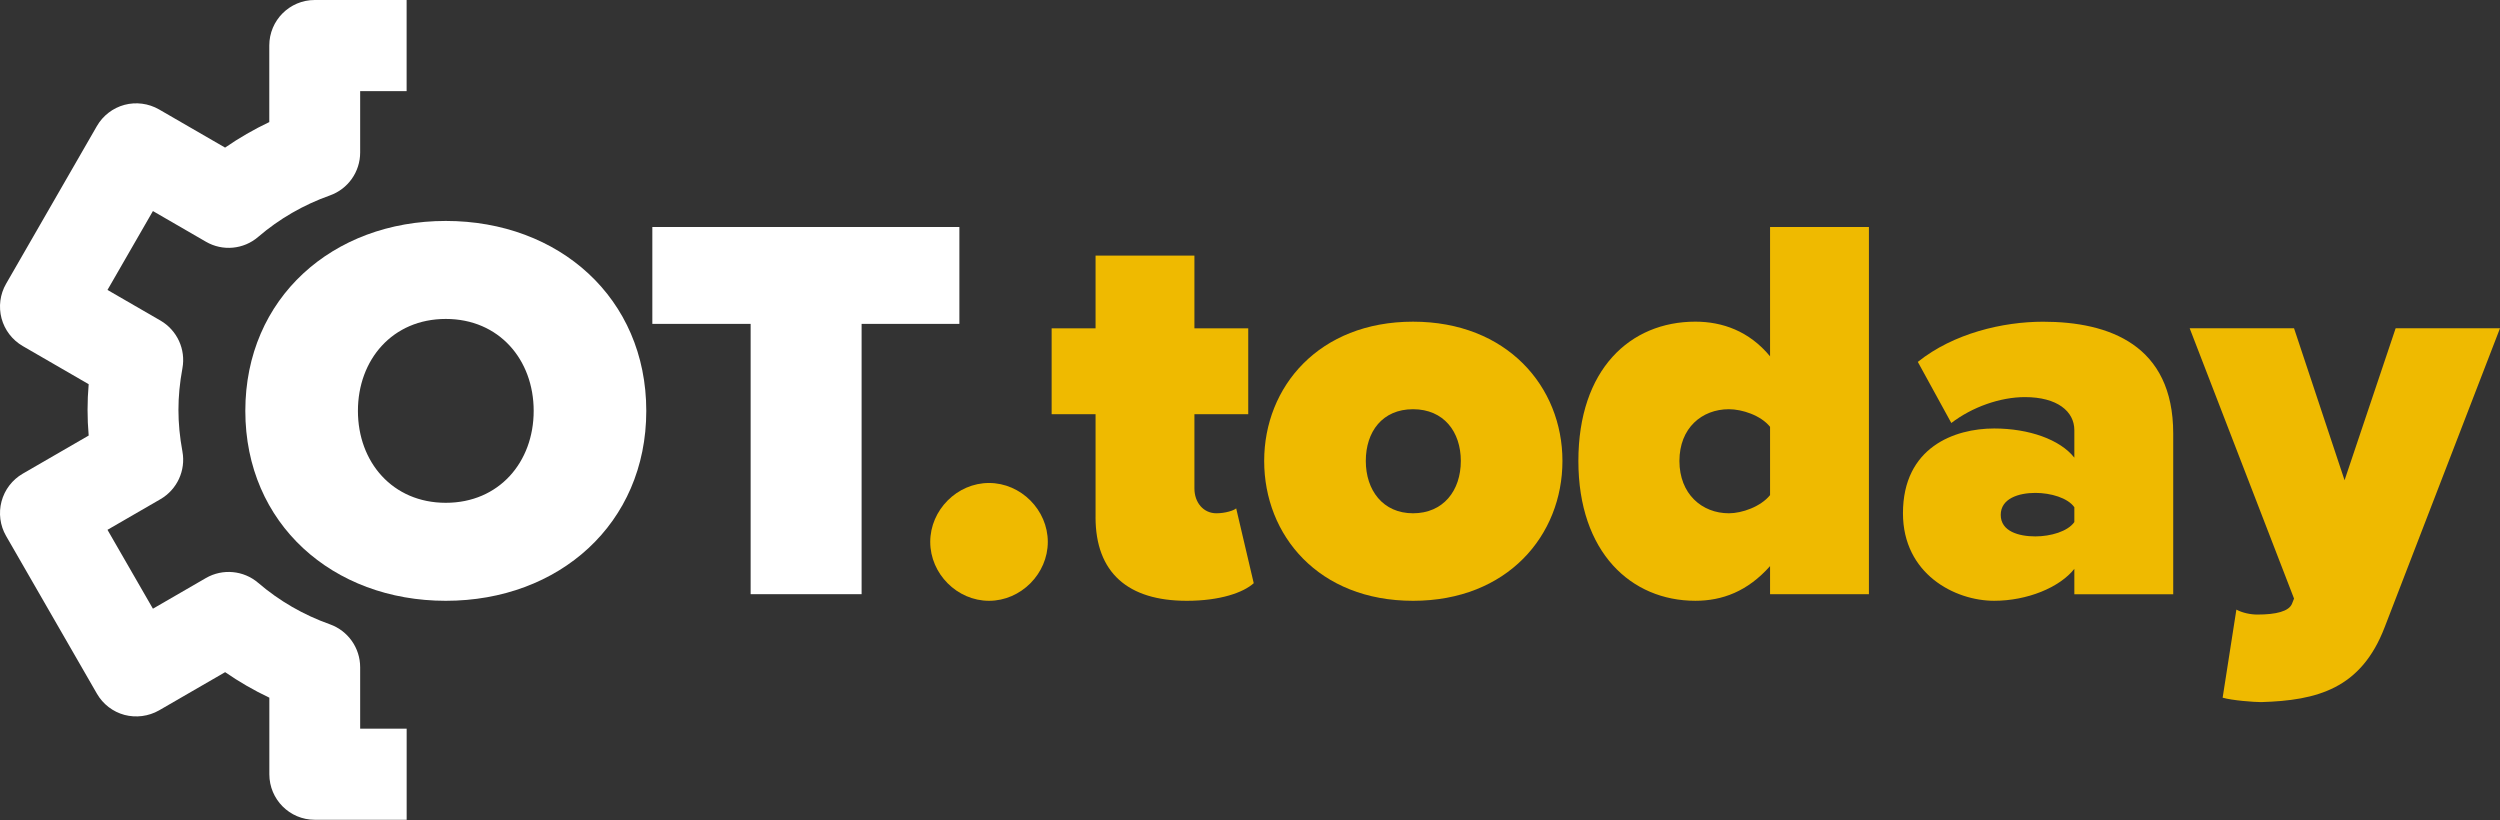 <svg width="125" height="41" viewBox="0 0 125 41" fill="none" xmlns="http://www.w3.org/2000/svg">
<rect x="0" y="0" width="125" height="41" fill="#333333" stroke="none"/>
<path d="M18.008 36.431V33.361C18.008 32.397 17.401 31.538 16.495 31.215C15.171 30.744 13.965 30.048 12.91 29.143C12.18 28.516 11.129 28.421 10.297 28.901L7.646 30.435L5.374 26.491L8.023 24.959C8.855 24.477 9.296 23.522 9.121 22.575C8.986 21.84 8.922 21.161 8.922 20.494C8.922 19.826 8.986 19.146 9.121 18.413C9.296 17.465 8.855 16.512 8.023 16.028L5.374 14.497L7.646 10.553L10.297 12.087C11.129 12.571 12.18 12.474 12.91 11.844C13.963 10.94 15.171 10.243 16.495 9.772C17.403 9.449 18.008 8.591 18.008 7.626V4.555H20.331V0H15.736C14.481 0 13.464 1.018 13.464 2.277V6.104C12.691 6.471 11.953 6.898 11.254 7.38L7.949 5.469C7.425 5.169 6.802 5.089 6.225 5.242C5.644 5.398 5.147 5.78 4.845 6.303L0.303 14.191C0.002 14.713 -0.078 15.337 0.077 15.919C0.233 16.501 0.614 16.999 1.136 17.302L4.434 19.21C4.396 19.641 4.378 20.069 4.378 20.494C4.378 20.919 4.396 21.345 4.434 21.777L1.136 23.685C0.614 23.987 0.233 24.485 0.077 25.069C-0.078 25.651 0.002 26.274 0.303 26.796L4.847 34.686C5.148 35.208 5.645 35.591 6.227 35.746C6.804 35.897 7.427 35.818 7.951 35.52L11.257 33.608C11.955 34.09 12.694 34.518 13.467 34.884V38.712C13.467 39.969 14.482 40.989 15.738 40.989H20.333V36.434H18.01L18.008 36.431Z" fill="white"/>
<path d="M12.266 20.544C12.266 14.901 16.633 11.047 22.29 11.047C27.948 11.047 32.314 14.901 32.314 20.544C32.314 26.186 27.948 30.04 22.29 30.04C16.633 30.04 12.266 26.186 12.266 20.544ZM26.684 20.544C26.684 17.984 24.954 15.947 22.29 15.947C19.626 15.947 17.896 17.984 17.896 20.544C17.896 23.103 19.626 25.14 22.29 25.14C24.954 25.14 26.684 23.103 26.684 20.544Z" fill="white"/>
<path d="M37.532 29.709V16.194H32.617V11.35H47.969V16.194H43.08V29.709H37.533H37.532Z" fill="white"/>
<path d="M46.512 27.095C46.512 25.498 47.858 24.149 49.451 24.149C51.044 24.149 52.39 25.498 52.39 27.095C52.39 28.691 51.044 30.04 49.451 30.04C47.858 30.04 46.512 28.691 46.512 27.095Z" fill="#EFBA00"/>
<path d="M54.778 25.856V20.709H52.582V16.415H54.778V12.781H59.721V16.415H62.412V20.709H59.721V24.426C59.721 25.114 60.161 25.664 60.82 25.664C61.26 25.664 61.698 25.526 61.809 25.417L62.687 29.16C62.166 29.628 61.012 30.04 59.336 30.04C56.398 30.04 54.777 28.636 54.777 25.856H54.778Z" fill="#EFBA00"/>
<path d="M63.209 23.048C63.209 19.332 65.956 16.084 70.652 16.084C75.347 16.084 78.122 19.333 78.122 23.048C78.122 26.764 75.375 30.04 70.652 30.04C65.928 30.04 63.209 26.765 63.209 23.048ZM73.041 23.048C73.041 21.59 72.19 20.461 70.652 20.461C69.114 20.461 68.29 21.59 68.29 23.048C68.29 24.507 69.142 25.664 70.652 25.664C72.162 25.664 73.041 24.535 73.041 23.048Z" fill="#EFBA00"/>
<path d="M88.503 29.709V28.305C87.377 29.572 86.113 30.039 84.768 30.039C81.555 30.039 78.919 27.617 78.919 23.047C78.919 18.477 81.5 16.083 84.768 16.083C86.114 16.083 87.459 16.551 88.503 17.817V11.349H93.446V29.709H88.503ZM88.503 24.754V21.341C88.036 20.763 87.102 20.461 86.444 20.461C85.098 20.461 83.971 21.397 83.971 23.048C83.971 24.7 85.098 25.664 86.444 25.664C87.102 25.664 88.036 25.334 88.503 24.756V24.754Z" fill="#EFBA00"/>
<path d="M103.717 29.709V28.443C102.976 29.379 101.355 30.039 99.708 30.039C97.73 30.039 95.148 28.69 95.148 25.663C95.148 22.359 97.73 21.424 99.708 21.424C101.438 21.424 103.004 21.974 103.717 22.883V21.507C103.717 20.57 102.865 19.855 101.246 19.855C100.01 19.855 98.609 20.351 97.566 21.15L95.891 18.095C97.675 16.664 100.147 16.086 102.152 16.086C105.448 16.086 108.661 17.241 108.661 21.674V29.712H103.718L103.717 29.709ZM103.717 26.104V25.361C103.387 24.893 102.536 24.645 101.767 24.645C100.943 24.645 100.037 24.92 100.037 25.745C100.037 26.571 100.943 26.82 101.767 26.82C102.536 26.82 103.387 26.572 103.717 26.104Z" fill="#EFBA00"/>
<path d="M111.819 30.48C112.121 30.645 112.533 30.728 112.862 30.728C113.823 30.728 114.428 30.563 114.592 30.205L114.702 29.929L109.484 16.414H114.702L117.228 24.012L119.782 16.414H125L119.233 31.361C118.052 34.445 115.854 35.023 113.054 35.105C112.697 35.105 111.599 35.022 111.132 34.884L111.819 30.48Z" fill="#EFBA00"/>
</svg>
